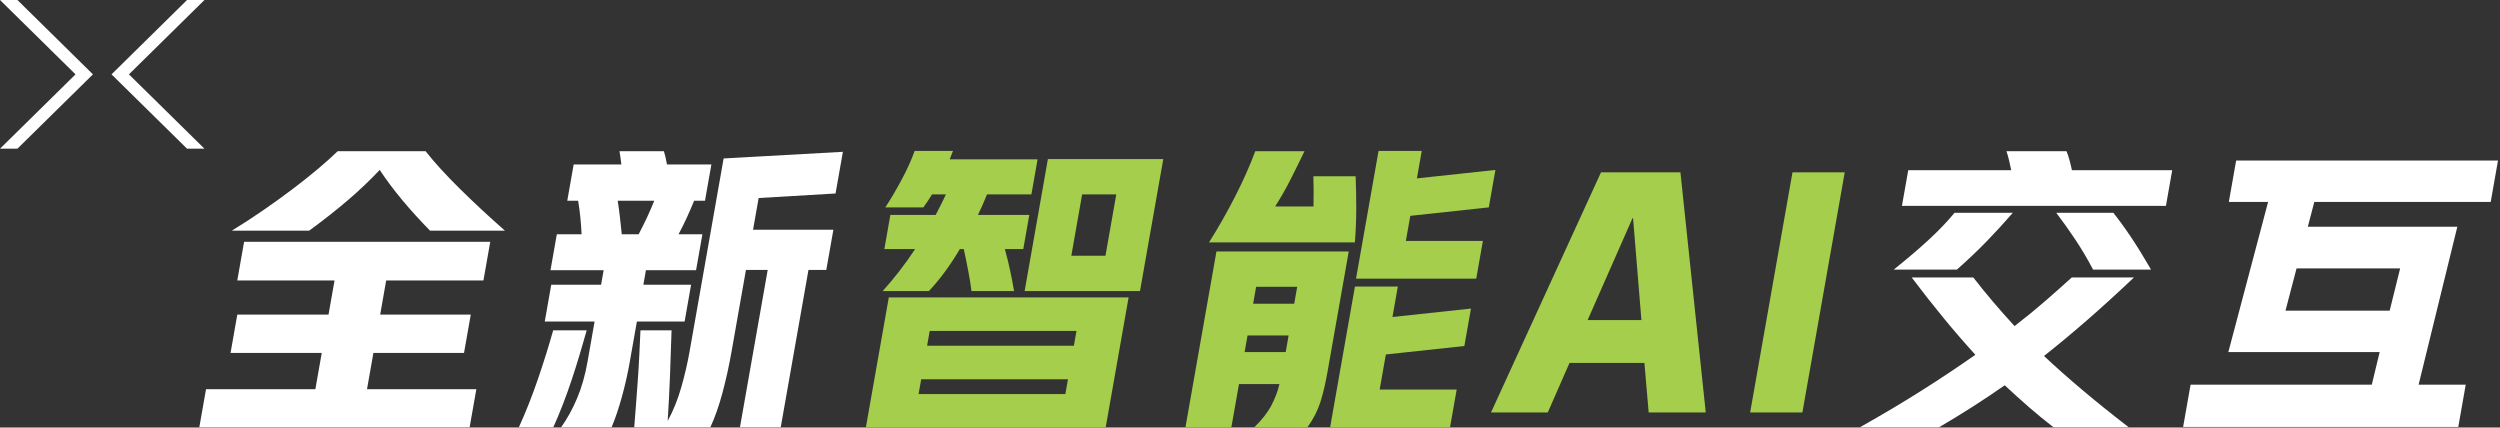 <?xml version="1.0" encoding="UTF-8"?>
<svg width="538px" height="92px" viewBox="0 0 538 92" version="1.1" xmlns="http://www.w3.org/2000/svg" xmlns:xlink="http://www.w3.org/1999/xlink">
    <rect x="0" y="0" width="538" height="92" fill="#333333" stroke="none"/>
    <title>PC-P5-title-page3-展开-1-全新智能AI交互</title>
    <g id="页面-1" stroke="none" stroke-width="1" fill="none" fill-rule="evenodd">
        <g id="3-展开1" transform="translate(-201, -153)">
            <g id="PC-P5-title-page3-展开-1-全新智能AI交互" transform="translate(201, 153)">
                <polygon id="Fill-1" fill="#FFFFFF" points="-0 -0 16.254 16.001 -0 32 3.747 32 20 16.001 3.747 -0"></polygon>
                <polygon id="Fill-2" fill="#FFFFFF" points="40.254 -0 24 16.001 40.254 32 44 32 27.746 16.001 44 -0"></polygon>
                <g id="编组" transform="translate(42, 32)">
                    <path d="M50.537,17.633 C48.371,15.423 46.392,13.245 44.605,11.101 C42.815,8.956 41.184,6.779 39.712,4.569 C37.632,6.779 35.367,8.935 32.916,11.036 C30.466,13.138 27.674,15.337 24.538,17.633 L7.899,17.633 C10.23,16.203 12.494,14.731 14.69,13.214 C16.886,11.697 18.959,10.202 20.909,8.729 C22.858,7.256 24.659,5.825 26.312,4.439 C27.965,3.052 29.418,1.753 30.672,0.539 L49.586,0.539 C51.498,2.967 53.959,5.663 56.967,8.631 C59.975,11.6 63.205,14.601 66.657,17.633 L50.537,17.633 Z M25.865,51.757 L27.241,43.957 L7.612,43.957 L9.068,35.703 L28.697,35.703 L29.992,28.359 L9.062,28.359 L10.53,20.038 L63.503,20.038 L62.035,28.359 L41.107,28.359 L39.812,35.703 L59.31,35.703 L57.855,43.957 L38.356,43.957 L36.98,51.757 L60.51,51.757 L59.065,59.946 L0.893,59.946 L2.338,51.757 L25.865,51.757 Z" id="Fill-3" fill="#FFFFFF"></path>
                    <path d="M123.209,26.084 L118.529,26.084 L115.436,43.633 C114.885,46.753 114.232,49.722 113.476,52.538 C112.719,55.354 111.85,57.823 110.869,59.947 L94.489,59.947 C94.596,58.604 94.715,57.065 94.848,55.333 C94.98,53.599 95.113,51.801 95.248,49.938 C95.381,48.075 95.491,46.212 95.582,44.348 C95.673,42.485 95.754,40.73 95.828,39.083 L102.523,39.083 C102.465,40.644 102.407,42.258 102.352,43.926 C102.295,45.594 102.238,47.273 102.18,48.963 C102.119,50.652 102.043,52.31 101.951,53.936 C101.86,55.561 101.772,57.109 101.686,58.582 C102.897,56.372 103.879,53.936 104.631,51.271 C105.383,48.605 105.969,46.082 106.39,43.697 L113.725,2.1 L139.391,0.67 L137.809,9.639 L121.258,10.614 L120.055,17.439 L137.344,17.439 L135.818,26.084 L131.984,26.084 L126.014,59.947 L117.238,59.947 L123.209,26.084 Z M95.443,18.414 C96.098,17.158 96.703,15.935 97.262,14.742 C97.816,13.551 98.328,12.369 98.795,11.199 L90.931,11.199 C91.113,12.369 91.273,13.551 91.41,14.742 C91.547,15.935 91.678,17.158 91.803,18.414 L95.443,18.414 Z M91.721,3.399 C91.647,2.837 91.578,2.306 91.514,1.808 C91.449,1.31 91.384,0.888 91.314,0.54 L100.869,0.54 C100.981,0.888 101.094,1.299 101.205,1.774 C101.314,2.252 101.426,2.793 101.535,3.399 L111.09,3.399 L109.715,11.199 L107.375,11.199 C106.842,12.499 106.313,13.725 105.785,14.872 C105.258,16.02 104.67,17.201 104.023,18.414 L109.158,18.414 L107.793,26.149 L97.004,26.149 L96.455,29.269 L106.725,29.269 L105.326,37.198 L95.057,37.198 L93.498,46.038 C93.085,48.378 92.539,50.794 91.862,53.285 C91.184,55.776 90.435,57.997 89.614,59.947 L78.76,59.947 C80.086,58.084 81.233,55.992 82.205,53.676 C83.178,51.357 83.912,48.79 84.41,45.973 L85.957,37.198 L75.232,37.198 L76.631,29.269 L87.355,29.269 L87.904,26.149 L76.465,26.149 L77.83,18.414 L83.158,18.414 C83.105,17.244 83.016,16.031 82.891,14.774 C82.766,13.518 82.607,12.327 82.416,11.199 L80.076,11.199 L81.451,3.399 L91.721,3.399 Z M69.66,59.947 C71.144,56.697 72.51,53.242 73.764,49.58 C75.016,45.919 76.107,42.421 77.045,39.083 L84.26,39.083 C83.795,40.73 83.298,42.441 82.769,44.218 C82.238,45.995 81.672,47.793 81.069,49.613 C80.467,51.433 79.826,53.221 79.149,54.975 C78.472,56.73 77.777,58.387 77.07,59.947 L69.66,59.947 Z" id="Fill-5" fill="#FFFFFF"></path>
                    <path d="M188.551,23.029 L195.896,23.029 L198.223,9.834 L190.877,9.834 L188.551,23.029 Z M208.338,2.229 L203.329,30.633 L178.5,30.633 L183.508,2.229 L208.338,2.229 Z M157.512,42.398 L189.1,42.398 L189.662,39.213 L158.073,39.213 L157.512,42.398 Z M187.267,52.798 L187.828,49.613 L156.239,49.613 L155.678,52.798 L187.267,52.798 Z M148.527,12.629 C149.655,10.896 150.815,8.925 152.006,6.714 C153.197,4.504 154.139,2.425 154.83,0.474 L163.084,0.474 L162.373,2.294 L181.287,2.294 L179.957,9.834 L170.403,9.834 C169.781,11.394 169.131,12.867 168.453,14.254 L179.504,14.254 L178.209,21.598 L174.244,21.598 C174.668,23.116 175.047,24.653 175.38,26.213 C175.711,27.773 175.992,29.248 176.226,30.633 L167.061,30.633 C166.901,29.333 166.673,27.915 166.381,26.376 C166.089,24.839 165.764,23.246 165.405,21.598 L164.559,21.598 C163.508,23.376 162.415,25.033 161.278,26.571 C160.139,28.11 159.012,29.464 157.897,30.633 L147.951,30.633 C149.133,29.333 150.315,27.925 151.49,26.408 C152.668,24.892 153.818,23.289 154.94,21.598 L148.311,21.598 L149.606,14.254 L159.354,14.254 C159.744,13.517 160.123,12.782 160.492,12.044 C160.86,11.307 161.217,10.572 161.565,9.834 L158.574,9.834 C158.264,10.354 157.951,10.841 157.633,11.297 C157.315,11.752 157.009,12.196 156.716,12.629 L148.527,12.629 Z M200.879,31.998 L195.95,59.947 L144.343,59.947 L149.272,31.998 L200.879,31.998 Z" id="Fill-7" fill="#A4CE4C"></path>
                    <path d="M249.817,27.968 L254.666,0.474 L263.961,0.474 L262.918,6.389 L279.812,4.569 L278.391,12.628 L261.496,14.448 L260.545,19.843 L277.119,19.843 L275.686,27.968 L249.817,27.968 Z M244.243,59.947 L249.584,29.657 L258.814,29.657 L257.656,36.222 L274.552,34.403 L273.13,42.462 L256.236,44.282 L254.906,51.822 L271.48,51.822 L270.047,59.947 L244.243,59.947 Z M227.676,33.364 L236.516,33.364 L237.158,29.723 L228.318,29.723 L227.676,33.364 Z M225.843,43.762 L234.683,43.762 L235.312,40.188 L226.472,40.188 L225.843,43.762 Z M218.173,20.168 C220.094,17.136 221.947,13.886 223.728,10.418 C225.509,6.952 226.978,3.659 228.134,0.539 L238.728,0.539 C237.769,2.533 236.776,4.548 235.746,6.584 C234.714,8.62 233.601,10.572 232.407,12.434 L240.662,12.434 C240.687,11.307 240.697,10.202 240.693,9.118 C240.689,8.036 240.67,6.974 240.638,5.934 L249.738,5.934 C249.824,8.144 249.867,10.484 249.865,12.953 C249.863,15.423 249.762,17.828 249.568,20.168 L218.173,20.168 Z M227.929,59.947 C229.605,58.3 230.838,56.718 231.625,55.202 C232.414,53.685 232.982,52.17 233.338,50.652 L224.629,50.652 L222.989,59.947 L213.109,59.947 L219.779,22.118 L248.25,22.118 L243.687,47.988 C243.236,50.544 242.72,52.733 242.139,54.552 C241.558,56.371 240.634,58.169 239.369,59.947 L227.929,59.947 Z" id="Fill-9" fill="#A4CE4C"></path>
                    <path d="M311.231,36.873 L309.438,14.969 L309.307,14.969 L299.661,36.873 L311.231,36.873 Z M302.534,5.09 L319.628,5.09 L325.077,56.763 L312.793,56.763 L311.877,46.102 L295.757,46.102 L291.084,56.763 L278.865,56.763 L302.534,5.09 Z" id="Fill-11" fill="#A4CE4C"></path>
                    <polygon id="Fill-13" fill="#A4CE4C" points="343.743 5.09 354.987 5.09 345.876 56.763 334.632 56.763"></polygon>
                    <path d="M408.43,26.019 C407.196,23.679 405.936,21.544 404.651,19.617 C403.368,17.688 401.987,15.748 400.51,13.799 L412.795,13.799 C414.035,15.359 415.317,17.124 416.637,19.096 C417.957,21.069 419.381,23.375 420.909,26.019 L408.43,26.019 Z M390.817,4.634 C390.651,3.854 390.488,3.118 390.328,2.424 C390.168,1.731 389.987,1.103 389.784,0.54 L402.717,0.54 C402.957,1.146 403.168,1.785 403.354,2.457 C403.538,3.129 403.715,3.854 403.881,4.634 L425.459,4.634 L424.108,12.303 L367.299,12.303 L368.653,4.634 L390.817,4.634 Z M365.532,26.019 C368.508,23.635 371.071,21.448 373.221,19.454 C375.369,17.461 377.164,15.577 378.606,13.799 L391.151,13.799 C389.354,15.879 387.488,17.916 385.555,19.909 C383.621,21.903 381.475,23.938 379.116,26.019 L365.532,26.019 Z M399.912,59.947 C398.005,58.473 396.198,56.989 394.491,55.495 C392.782,54 391.09,52.472 389.416,50.912 C384.821,54.119 380.108,57.129 375.279,59.947 L358.249,59.947 C363.107,57.217 367.584,54.552 371.684,51.953 C375.782,49.352 379.586,46.818 383.098,44.347 C380.846,41.877 378.606,39.289 376.376,36.581 C374.145,33.873 371.818,30.915 369.393,27.708 L382.653,27.708 C383.993,29.442 385.391,31.164 386.844,32.875 C388.297,34.587 389.86,36.352 391.532,38.173 C393.889,36.352 396.078,34.566 398.1,32.81 C400.121,31.055 402.034,29.356 403.842,27.708 L417.232,27.708 C413.799,30.958 410.494,33.97 407.319,36.743 C404.143,39.516 400.994,42.137 397.871,44.608 C400.362,46.948 403.098,49.375 406.078,51.887 C409.057,54.4 412.397,57.087 416.097,59.947 L399.912,59.947 Z" id="Fill-15" fill="#FFFFFF"></path>
                    <path d="M452.219,25.758 L449.834,34.858 L472.258,34.858 L474.513,25.758 L452.219,25.758 Z M495.569,2.554 L493.998,11.459 L456.04,11.459 L454.645,16.788 L486.819,16.788 L478.485,50.781 L488.625,50.781 L487.02,59.882 L427.807,59.882 L429.412,50.781 L468.41,50.781 L470.104,43.762 L437.539,43.762 L446.096,11.459 L437.646,11.459 L439.216,2.554 L495.569,2.554 Z" id="Fill-17" fill="#FFFFFF"></path>
                </g>
            </g>
        </g>
    </g>
</svg>